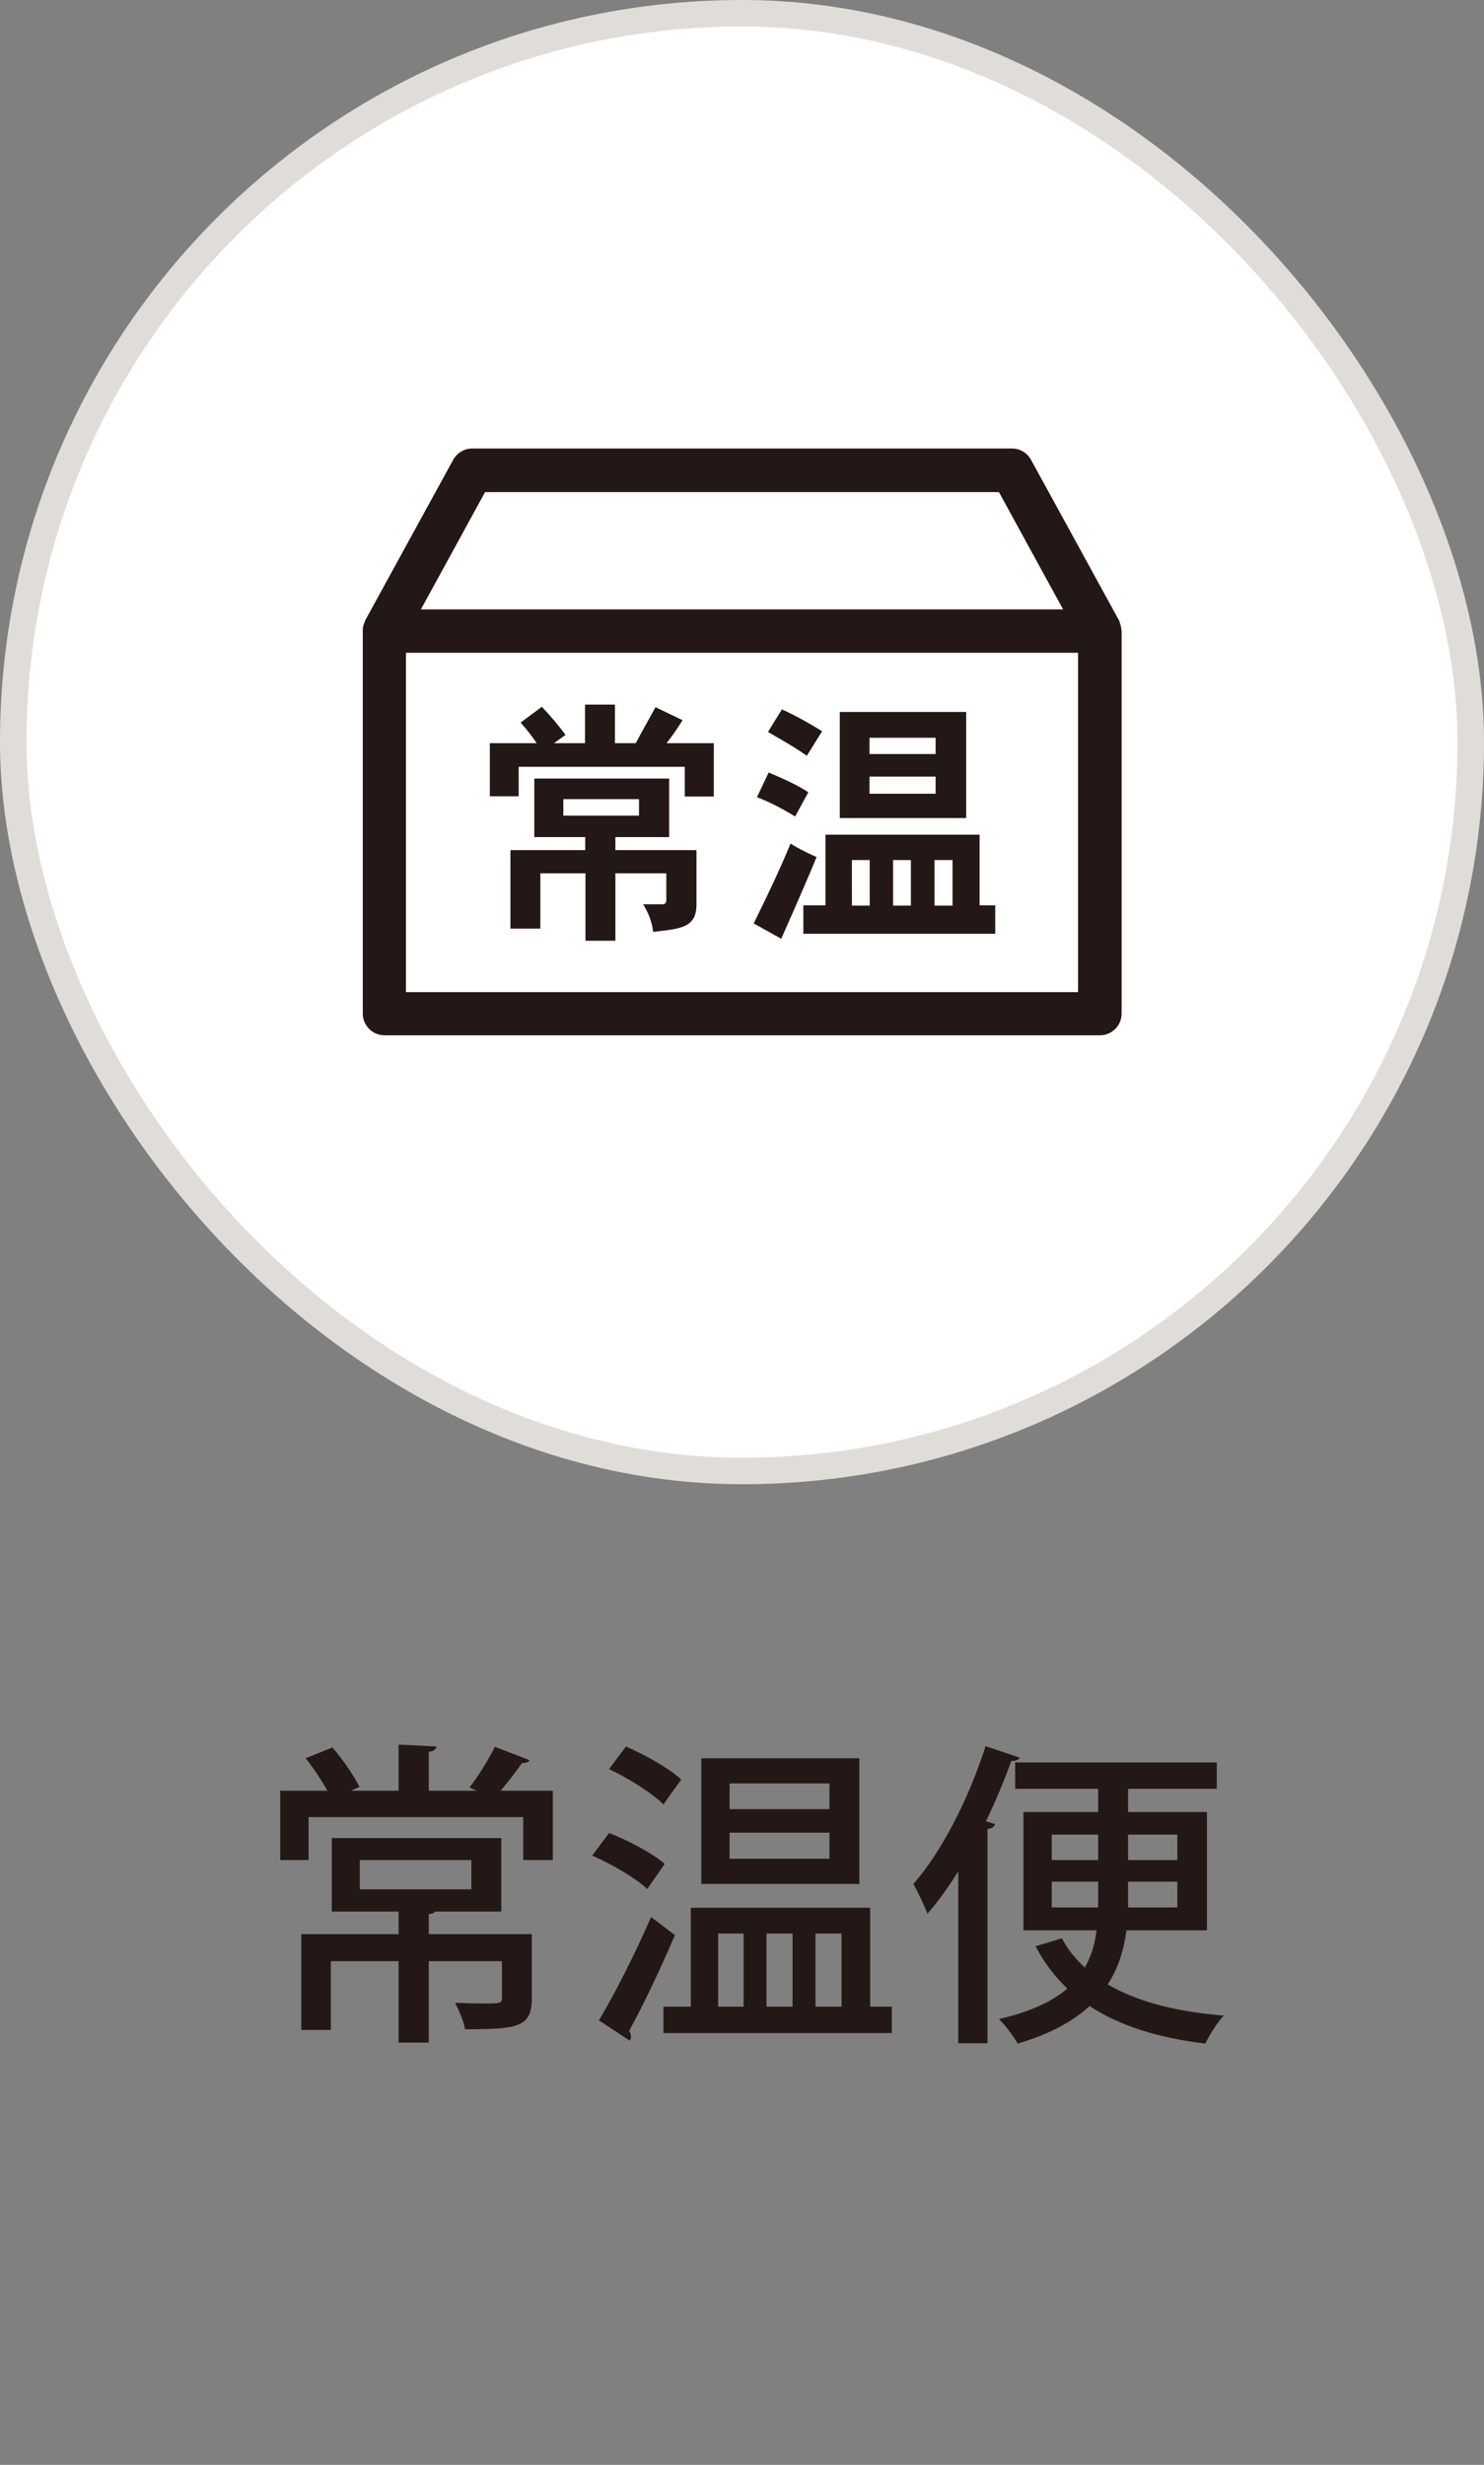 <svg width="56" height="93" viewBox="0 0 56 93" fill="none" xmlns="http://www.w3.org/2000/svg">
<rect x="0" y="0" width="56" height="93" fill="#808080" stroke="none"/>
<rect x="0.5" y="0.5" width="55" height="55" rx="27.5" fill="white"/>
<rect x="0.5" y="0.5" width="55" height="55" rx="27.5" stroke="#E0DDD9"/>
<g clip-path="url(#clip0_897_20133)">
<path d="M10 10H46V46H10V10Z" fill="white"/>
<path d="M42.318 23.786C42.318 23.696 42.294 23.606 42.269 23.525C42.261 23.5 42.253 23.484 42.245 23.459C42.245 23.443 42.236 23.426 42.228 23.41L38.906 17.347C38.759 17.085 38.489 16.922 38.186 16.922H17.822C17.519 16.922 17.249 17.085 17.102 17.347L13.78 23.41C13.78 23.41 13.772 23.443 13.764 23.459C13.755 23.484 13.747 23.5 13.739 23.525C13.706 23.606 13.69 23.696 13.69 23.786C13.69 23.786 13.69 23.795 13.69 23.803V38.244C13.69 38.694 14.058 39.062 14.508 39.062H41.508C41.958 39.062 42.326 38.694 42.326 38.244V23.803C42.326 23.803 42.326 23.795 42.326 23.786H42.318ZM18.305 18.566H37.695L40.117 22.993H15.883L18.305 18.566ZM40.682 37.434H15.318V24.629H40.682V37.434Z" fill="#231815"/>
<path d="M23.213 31.584H25.251V29.375H20.162V31.584H22.084V32.075H19.262V35.036H20.391V32.95H22.093V35.495H23.222V32.95H25.144V33.973C25.144 34.063 25.087 34.12 25.005 34.12H24.269C24.474 34.447 24.613 34.815 24.645 35.159C25.742 35.044 26.282 34.979 26.282 34.12V32.075H23.222V31.584H23.213ZM21.258 30.774V30.152H24.113V30.774H21.258Z" fill="#231815"/>
<path d="M19.581 28.932H25.84V30.053H26.936V28.04H25.153C25.357 27.787 25.578 27.459 25.758 27.173L24.735 26.682C24.498 27.124 24.212 27.615 23.991 28.04H23.205V26.584H22.076V28.04H20.906L21.34 27.729C21.086 27.378 20.751 26.985 20.448 26.666L19.646 27.263C19.884 27.525 20.104 27.819 20.252 28.04H18.484V30.045H19.573V28.932H19.581Z" fill="#231815"/>
<path d="M30.503 29.89C30.021 29.58 29.489 29.351 29.006 29.146L28.564 30.079C29.039 30.259 29.53 30.512 30.005 30.807L30.503 29.89Z" fill="#231815"/>
<path d="M31.027 27.591C30.536 27.288 29.996 26.986 29.505 26.765L28.981 27.616C29.464 27.902 29.963 28.172 30.446 28.516L31.027 27.583V27.591Z" fill="#231815"/>
<path d="M36.46 26.863H31.69V30.864H36.46V26.863ZM35.306 29.947H32.811V29.301H35.306V29.947ZM35.306 28.45H32.811V27.836H35.306V28.45Z" fill="#231815"/>
<path d="M30.814 32.336C30.479 32.189 30.143 32.025 29.832 31.829C29.423 32.819 28.949 33.817 28.441 34.84L29.48 35.42C29.873 34.537 30.552 32.99 30.814 32.336Z" fill="#231815"/>
<path d="M30.315 35.232H37.556V34.16H36.967V31.493H31.149V34.16H30.315V35.232ZM35.265 32.45H35.944V34.169H35.265V32.45ZM33.702 32.45H34.373V34.169H33.702V32.45ZM32.148 32.45H32.819V34.169H32.148V32.45Z" fill="#231815"/>
</g>
<path d="M18.676 65.908L19.984 66.412C19.936 66.496 19.84 66.52 19.696 66.52C19.492 66.82 19.18 67.228 18.892 67.564H20.86V70.18H19.744V68.56H11.644V70.18H10.576V67.564H12.352C12.136 67.168 11.824 66.7 11.536 66.34L12.544 65.932C12.94 66.388 13.36 67 13.564 67.42L13.24 67.564H15.04V65.824L16.468 65.896C16.456 66.004 16.384 66.064 16.18 66.1V67.564H17.992C17.896 67.516 17.8 67.48 17.716 67.444C18.04 67.036 18.448 66.364 18.676 65.908ZM16.18 72.976H20.068V75.4C20.068 76.492 19.528 76.564 17.548 76.564C17.5 76.264 17.32 75.856 17.176 75.568C17.572 75.58 17.956 75.592 18.256 75.592C18.844 75.592 18.94 75.592 18.94 75.4V73.996H16.18V77.068H15.04V73.996H12.484V76.588H11.368V72.976H15.04V72.124H12.52V69.352H18.916V72.124H16.432C16.384 72.172 16.312 72.208 16.18 72.22V72.976ZM17.788 70.18H13.576V71.284H17.788V70.18ZM32.836 71.98V75.712H33.652V76.708H25.036V75.712H26.068V71.98H32.836ZM29.908 75.712V72.952H28.924V75.712H29.908ZM28.06 72.952H27.1V75.712H28.06V72.952ZM31.756 75.712V72.952H30.772V75.712H31.756ZM26.464 66.34H32.428V71.08H26.464V66.34ZM27.532 68.26H31.3V67.288H27.532V68.26ZM27.532 70.132H31.3V69.148H27.532V70.132ZM22.984 66.748L23.62 65.896C24.34 66.208 25.264 66.724 25.708 67.144C25.42 67.54 25.228 67.804 25.036 68.08C24.616 67.66 23.704 67.084 22.984 66.748ZM22.348 70.012L22.984 69.16C23.704 69.436 24.628 69.928 25.084 70.324L24.424 71.272C23.992 70.864 23.092 70.336 22.348 70.012ZM23.764 76.996L22.6 76.228C23.164 75.292 23.968 73.72 24.568 72.328L25.468 73.012C24.928 74.284 24.256 75.688 23.74 76.624C23.788 76.696 23.812 76.768 23.812 76.828C23.812 76.888 23.8 76.948 23.764 76.996ZM45.544 68.368V72.832H42.508C42.412 73.552 42.208 74.248 41.8 74.872C42.904 75.52 44.38 75.904 46.18 76.048C45.94 76.3 45.64 76.78 45.484 77.104C43.696 76.888 42.244 76.432 41.116 75.688C40.492 76.264 39.628 76.744 38.404 77.104C38.26 76.852 37.924 76.396 37.696 76.18C38.896 75.904 39.724 75.508 40.276 75.028C39.796 74.572 39.4 74.044 39.076 73.432L40.072 73.132C40.288 73.552 40.588 73.912 40.936 74.236C41.188 73.804 41.32 73.324 41.38 72.832H38.62V68.368H41.44V67.492H38.308V66.496H45.916V67.492H42.568V68.368H45.544ZM41.44 69.22H39.688V70.18H41.44V69.22ZM44.428 70.18V69.22H42.568V70.18H44.428ZM39.688 70.996V71.968H41.44V70.996H39.688ZM42.568 71.968H44.428V70.996H42.568V71.968ZM36.16 77.092V70.612C35.788 71.2 35.404 71.74 34.996 72.208C34.9 71.932 34.624 71.356 34.468 71.08C35.512 69.904 36.556 67.876 37.192 65.884L38.476 66.316C38.428 66.412 38.32 66.448 38.164 66.436C37.888 67.204 37.564 67.972 37.204 68.716L37.552 68.824C37.516 68.92 37.444 68.992 37.264 69.004V77.092H36.16Z" fill="#231815"/>
<defs>
<clipPath id="clip0_897_20133">
<rect width="36" height="36" fill="white" transform="translate(10 10)"/>
</clipPath>
</defs>
</svg>
